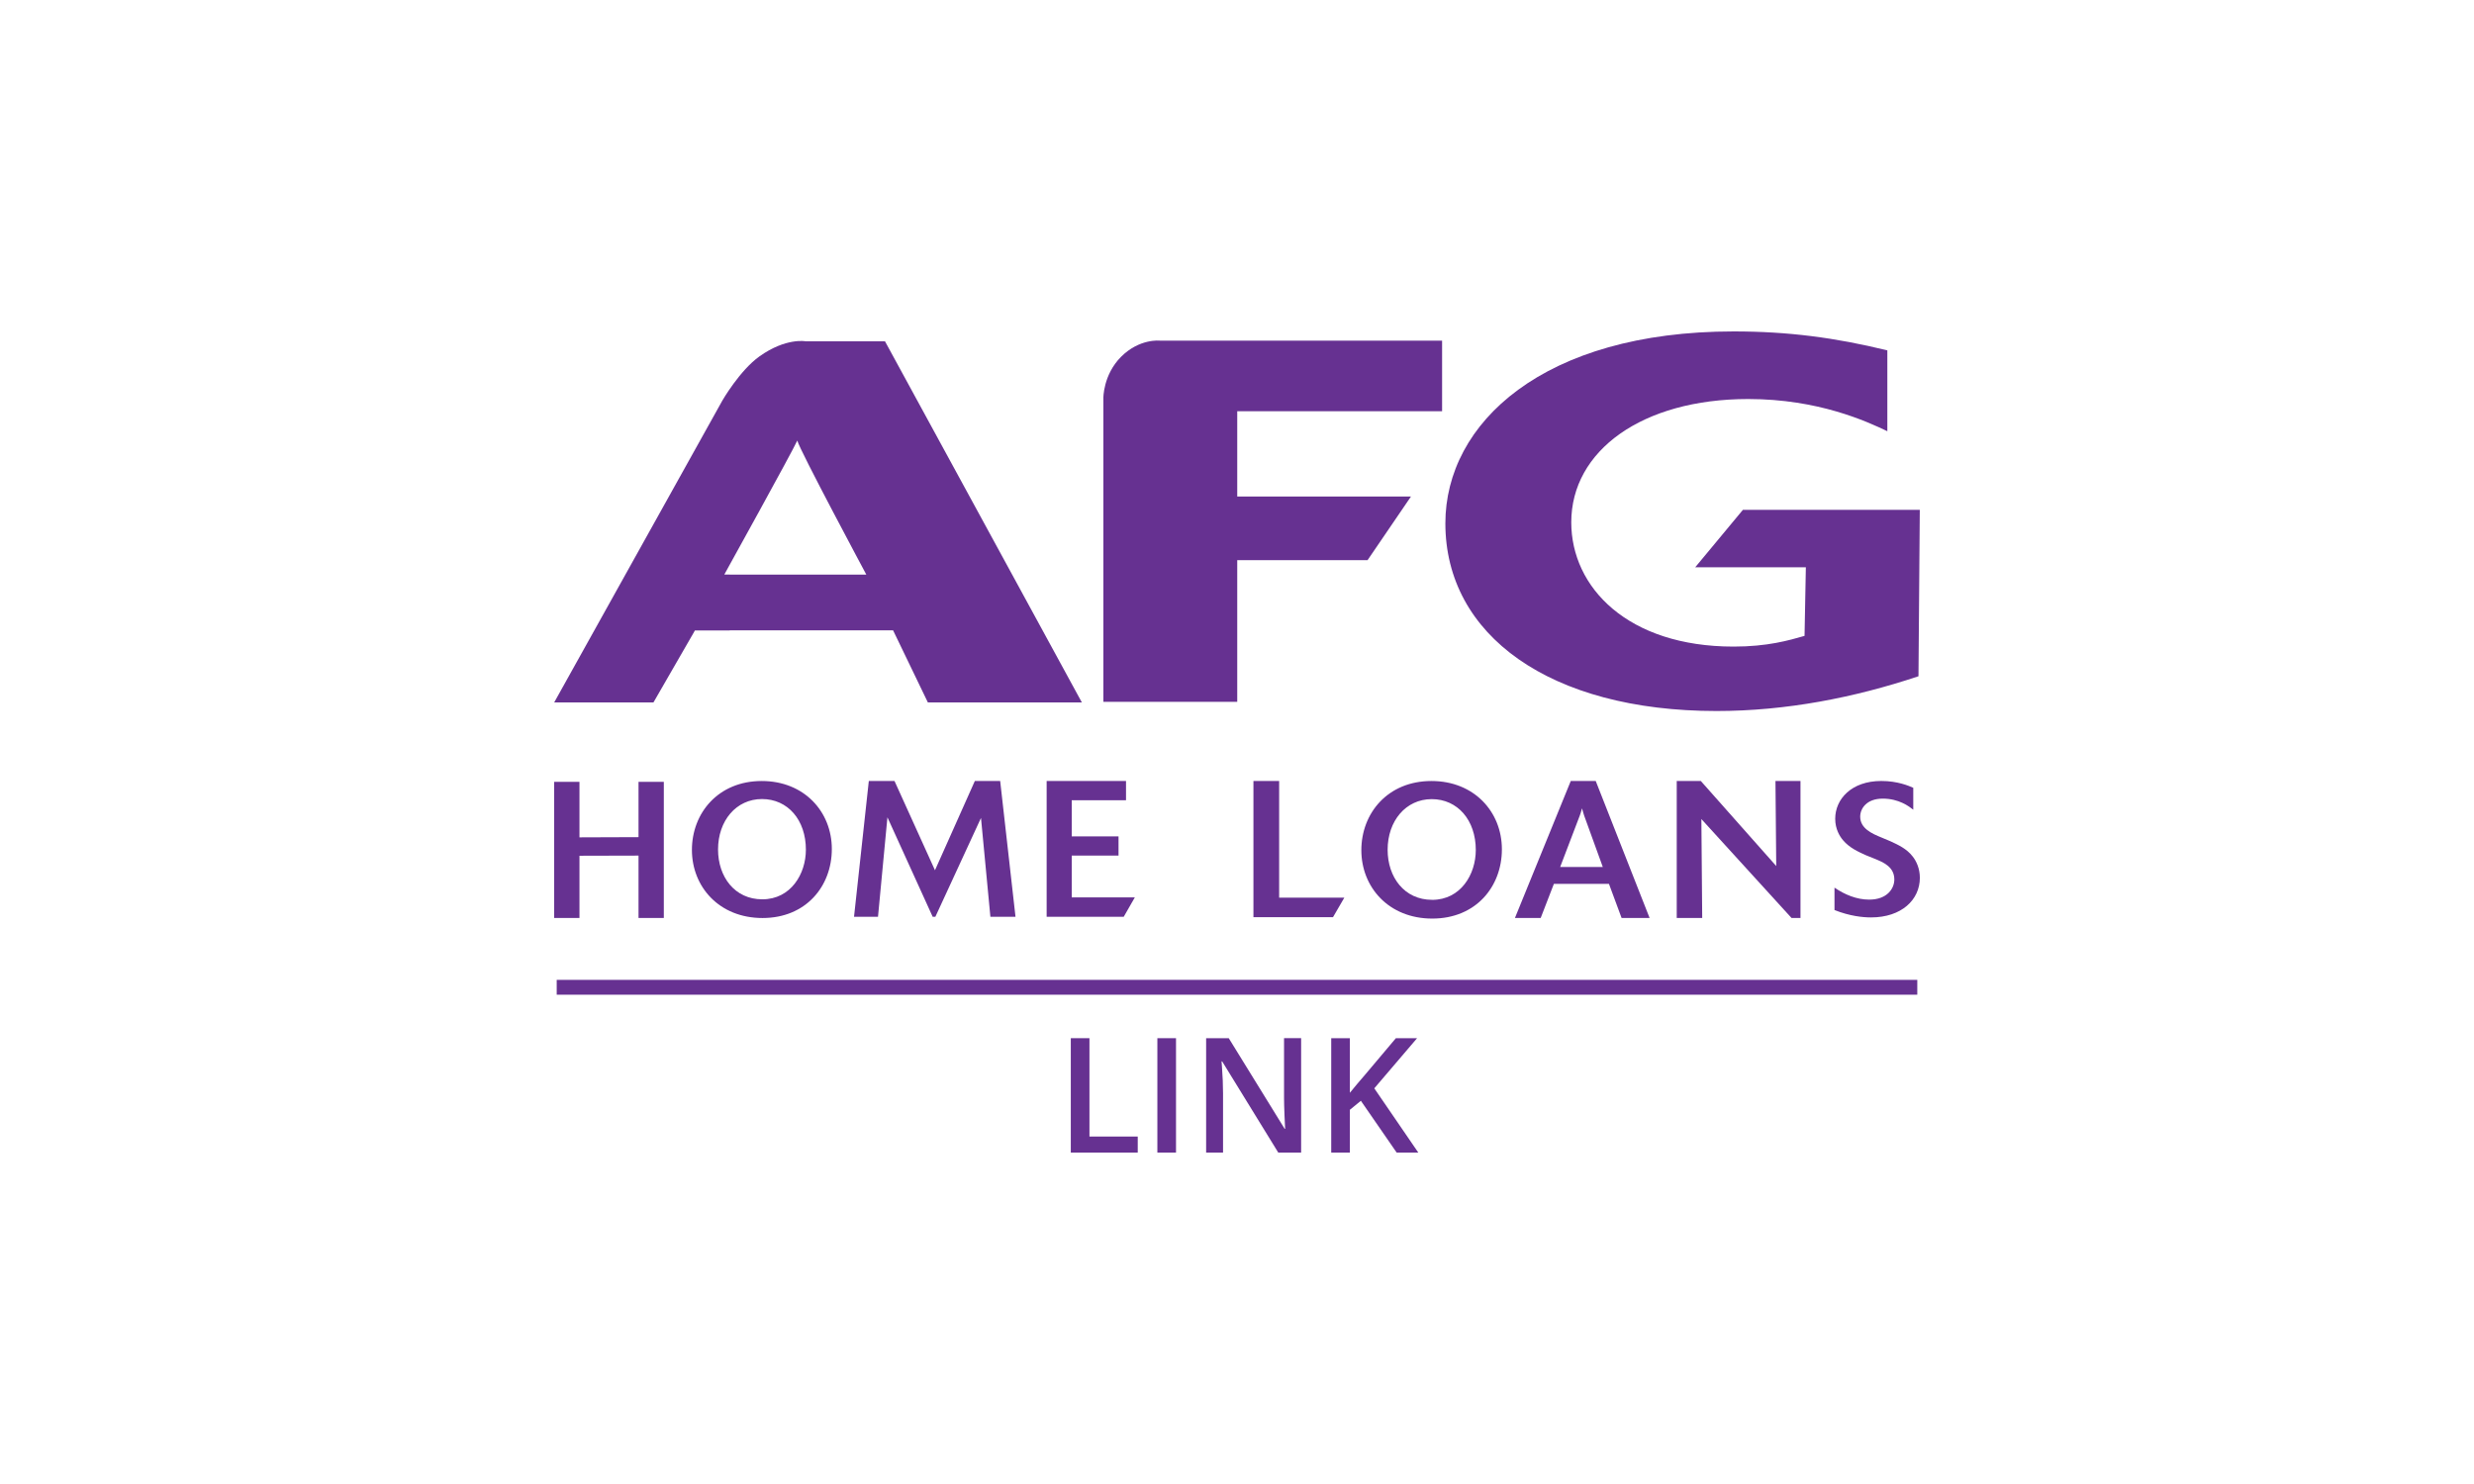 <svg xmlns="http://www.w3.org/2000/svg" width="500" height="300" viewBox="0 0 500 300" fill="none"><rect width="500" height="300" fill="white"></rect><g clip-path="url(#clip0_1270_11612)"><path d="M387.487 198.086H112.512V201.086H387.487V198.086Z" fill="#663191"></path><path d="M250.054 141.885H222.994V80.483C222.994 80.483 222.928 75.795 226.557 72.141C230.306 68.379 234.417 68.863 234.417 68.863H291.449V83.132H250.048V100.372H285.161L276.385 113.238H250.048V141.885" fill="#663191"></path><path d="M387.734 136.708C374.744 141.045 360.946 143.736 346.894 143.736C313.276 143.736 292.111 128.433 292.111 105.792C292.117 85.522 311.932 67 350.372 67C361.349 67 370.868 68.246 381.435 70.829V87.173C377.288 85.201 367.516 80.665 353.314 80.665C331.884 80.665 317.556 91.105 317.556 105.592C317.556 118.724 328.943 130.713 350.366 130.713C357.196 130.713 361.476 129.473 364.701 128.548L364.966 114.683H342.602L352.241 103.07H387.993L387.728 136.714" fill="#663191"></path><path d="M178.857 68.996H162.828C162.828 68.996 158.856 68.216 153.485 72.045C149.513 74.882 146.016 80.931 146.016 80.931L112 142.006H132.061L140.253 127.791L140.434 127.447H147.469V127.428H180.497L187.525 142.006H218.648L178.857 68.996ZM147.469 116.159V116.147H146.384C146.511 115.917 160.116 91.335 161.135 89.06C161.569 90.923 175.083 116.159 175.083 116.159H147.469Z" fill="#663191"></path><path d="M363.881 185.571H362.067L343.85 165.573L344.019 185.571H338.871V157.885H343.742L358.981 175.076L358.824 157.885H363.881V185.571Z" fill="#663191"></path><path d="M289.297 157.885C280.472 157.885 275.131 164.387 275.131 171.87C275.131 179.352 280.659 185.698 289.466 185.698C298.273 185.698 303.535 179.256 303.535 171.688C303.535 164.121 297.929 157.885 289.303 157.885M289.423 181.905C283.829 181.905 280.442 177.338 280.442 171.785C280.442 165.954 284.119 161.55 289.357 161.55C294.595 161.55 298.26 165.803 298.26 171.834C298.26 176.751 295.222 181.911 289.423 181.911V181.905Z" fill="#663191"></path><path d="M269.405 185.407H253.322V157.885H258.518V181.469H271.69L269.405 185.407Z" fill="#663191"></path><path d="M322.512 157.885H317.454L306.17 185.571H311.378L314.043 178.675H325.17L327.726 185.571H333.387L322.5 157.885M315.314 175.263L319.293 164.829C319.426 164.478 319.462 164.321 319.733 163.413C319.974 164.26 320.016 164.448 320.173 164.908L323.929 175.269H315.321L315.314 175.263Z" fill="#663191"></path><path d="M370.748 179.437C372.828 180.858 375.245 181.863 377.765 181.863C381.436 181.863 382.846 179.588 382.846 177.804C382.846 175.197 380.586 174.301 378.765 173.557L377.096 172.886C375.54 172.184 373.792 171.398 372.49 169.868C371.827 169.087 370.899 167.636 370.899 165.512C370.899 161.562 374.166 157.879 380.218 157.879C383.521 157.879 385.818 158.877 386.674 159.258V163.686C385.818 163.014 383.781 161.448 380.507 161.448C377.234 161.448 375.95 163.456 375.95 165.095C375.95 167.478 378.331 168.525 380.248 169.305L382.105 170.085C383.63 170.793 385.336 171.573 386.523 173.104C387.337 174.108 388.006 175.632 388.006 177.453C388.006 181.893 384.299 185.462 378.138 185.462C376.463 185.462 373.834 185.195 370.754 183.968V179.425L370.748 179.437Z" fill="#663191"></path><path d="M153.95 157.885C145.161 157.885 139.838 164.369 139.838 171.815C139.838 179.262 145.341 185.583 154.112 185.583C162.883 185.583 168.115 179.165 168.115 171.634C168.115 164.103 162.54 157.885 153.95 157.885ZM154.058 181.802C148.488 181.802 145.118 177.259 145.118 171.725C145.118 165.912 148.784 161.532 154.004 161.532C159.224 161.532 162.871 165.76 162.871 171.767C162.871 176.661 159.833 181.802 154.064 181.802H154.058Z" fill="#663191"></path><path d="M205.235 185.335H200.16L198.261 165.349L189.038 185.335H188.496L179.351 165.222L177.446 185.335H172.6L175.59 157.879H180.78L188.96 175.929L197.019 157.879H202.137L205.235 185.335Z" fill="#663191"></path><path d="M227.1 185.335H211.529V157.879H227.57V161.768H216.599V169.075H226.057V172.965H216.599V181.409H229.354L227.106 185.335H227.1Z" fill="#663191"></path><path d="M129.047 158.054V169.233L117.112 169.275V158.054H112V185.571H117.112V172.995L129.047 172.965V185.571H134.159V158.054H129.047Z" fill="#663191"></path><path d="M216.412 233V209.875H220.18V229.758H229.939V233H216.418H216.412Z" fill="#663191"></path><path d="M233.906 233V209.875H237.674V233H233.906Z" fill="#663191"></path><path d="M262.955 233H258.338L247.005 214.575H246.878L246.957 215.603C247.101 217.563 247.18 219.36 247.18 220.981V233H243.762V209.875H248.331L259.634 228.203H259.73C259.706 227.961 259.67 227.078 259.603 225.554C259.543 224.029 259.507 222.844 259.507 221.985V209.869H262.961V232.994L262.955 233Z" fill="#663191"></path><path d="M286.633 233H282.268L275.035 222.529L272.81 224.35V233H269.043V209.875H272.81V220.914C273.841 219.65 274.866 218.428 275.885 217.261L282.112 209.875H286.398C282.371 214.617 279.49 217.999 277.747 220.013L286.639 233H286.633Z" fill="#663191"></path></g><defs><clipPath id="clip0_1270_11612"><rect width="276" height="166" fill="white" transform="translate(112 67)"></rect></clipPath></defs></svg>